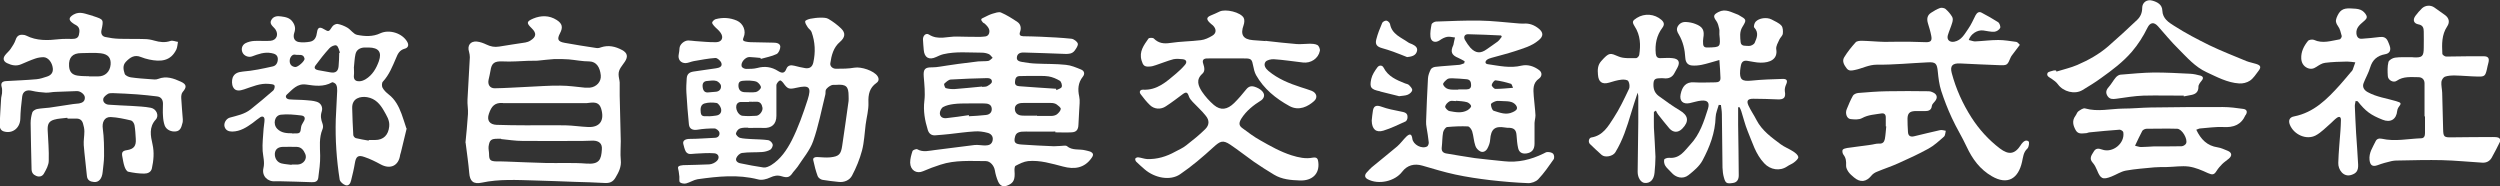 <?xml version="1.0" encoding="UTF-8"?>
<svg id="_レイヤー_1" data-name="レイヤー 1" xmlns="http://www.w3.org/2000/svg" version="1.1" viewBox="0 0 160 11.92">
  <rect x="0" y="0" width="160" height="11.92" fill="#333333" stroke="none"/>
  <defs>
    <style>
      .cls-1 {
        fill: #fff;
        stroke-width: 0px;
      }
    </style>
  </defs>
  <path class="cls-1" d="M48.7,3.71c-.24-.02-.49-.05-.73-.06-.27-.01-.59.36-.5.61.03.08.19.15.28.15.24,0,.49,0,.72-.06.47-.13.91-.07,1.32.19.24.15.42.18.54-.14.09-.23.29-.25.52-.19.22.06.45.11.68.15.27.04.45-.06.52-.35.15-.67.12-1.32-.11-1.96-.04-.12-.18-.2-.25-.31-.07-.12-.17-.25-.16-.37,0-.07.2-.14.33-.17.22-.04.44-.07.66-.07.17,0,.37,0,.5.08.29.17.57.38.81.61.31.3.25.58-.07.86-.42.35-.55.87-.62,1.37-.03.19.15.35.36.35.4,0,.8,0,1.19-.07.43-.07,1.23.19,1.47.54.11.17.09.33-.07.44-.44.31-.53.73-.51,1.25.02.47-.12.95-.18,1.42-.07.55-.09,1.11-.23,1.65-.15.56-.37,1.1-.64,1.61-.16.3-.51.45-.88.4-.34-.04-.68-.07-1.01-.13-.12-.02-.27-.13-.31-.24-.12-.33-.21-.67-.28-1.01-.04-.16.09-.21.24-.21.28.01.57.05.85.02.55-.06.68-.19.76-.74.14-.96.28-1.91.41-2.87.01-.11,0-.22,0-.32,0-.61-.16-.76-.79-.71-.11,0-.23-.01-.32.03-.13.06-.25.15-.33.26-.06.09-.02.23-.05.34-.25,1-.44,2.02-.78,2.98-.21.59-.65,1.1-1,1.64-.08.12-.19.22-.28.34-.22.33-.35.38-.74.26-.26-.08-.47-.04-.73.08-.23.11-.54.19-.78.12-1.29-.33-2.57-.19-3.86-.01-.25.04-.48.2-.74.27-.12.03-.3,0-.39-.07-.07-.06-.03-.24-.04-.36-.01-.11-.02-.21-.04-.32-.01-.11-.08-.25-.03-.32.05-.07.2-.09.31-.1.56-.02,1.12-.02,1.67-.05.17-.01.37-.1.49-.22.2-.2.12-.47-.17-.49-.38-.03-.77,0-1.16.02-.15,0-.3.04-.44.02-.09-.01-.19-.09-.23-.17-.07-.14-.11-.31-.15-.47-.05-.21.13-.32.41-.32.53,0,1.07-.05,1.6-.07.23,0,.34-.17.3-.34-.02-.11-.2-.26-.32-.26-.36,0-.72.02-1.07.08-.31.05-.53-.04-.56-.34-.07-.68-.12-1.36-.16-2.03-.02-.31,0-.61.02-.92.02-.27.17-.39.43-.43.48-.06.96-.15,1.45-.21.21-.03.41-.11.34-.33-.04-.14-.25-.33-.38-.33-.46.03-.92.12-1.38.2-.18.03-.35.12-.53.13-.33,0-.51-.25-.44-.57.03-.13.04-.27.05-.4.02-.22.28-.47.55-.48.15,0,.31.03.46.04.45.03.9.08,1.34.07.36-.01.49-.3.28-.6-.11-.17-.29-.29-.42-.44-.06-.07-.14-.17-.12-.23.03-.08.13-.17.21-.2.47-.13.93-.1,1.37.09.41.18.61.67.43,1.07-.08.17-.03.24.13.27.1.02.21.04.32.04.49.01.97.02,1.46.03.19,0,.43.04.44.26,0,.16-.11.41-.24.47-.31.15-.67.21-1.01.31l-.02-.07ZM47.88,8.17c-.14,0-.35-.01-.52.05-.12.04-.24.2-.26.33-.01.07.14.24.25.27.23.06.48.06.72.08.37.02.74.02,1.1.07.11.02.26.16.28.27.03.1-.06.28-.15.34-.16.09-.36.14-.54.15-.42.03-.85,0-1.27.06-.14.02-.3.17-.36.31-.09.19.08.32.25.35.49.1.99.2,1.49.27.15.02.34-.07.48-.15.61-.38,1.01-.98,1.32-1.58.42-.83.73-1.72,1.02-2.61.26-.82.1-.95-.73-.76-.47.11-.56.07-.83-.31-.05-.07-.16-.18-.21-.16-.09.03-.16.13-.21.22-.03.06-.02.15-.02.23,0,.6,0,1.21,0,1.81,0,.54-.3.8-.83.78-.3-.02-.6,0-.96,0ZM47.93,6.53h0c-.19,0-.37-.01-.55,0-.08,0-.17.06-.21.12-.16.25.06.73.35.76.29.03.59.02.88,0,.21-.01.43-.3.4-.51-.04-.23-.14-.41-.42-.39-.15.01-.29,0-.44,0ZM45.41,7.44c.09,0,.25-.02.4-.04.28-.03.4-.22.33-.47-.04-.13-.17-.32-.28-.34-.25-.04-.53-.04-.77.03-.27.08-.27.36-.24.6.04.31.31.19.55.22ZM48,5.16c-.12,0-.2,0-.28,0-.2.02-.45-.02-.46.28-.01.27.11.45.4.46.24,0,.49.03.72-.01.13-.03.31-.19.32-.3,0-.11-.14-.28-.26-.35-.14-.07-.32-.06-.44-.08ZM45.37,5.91c.16-.01.31-.02.47-.04.22-.03.33-.2.3-.39-.02-.12-.17-.26-.29-.3-.18-.05-.38-.02-.57,0-.24.01-.34.14-.31.39.03.25.14.38.4.34Z"/>
  <path class="cls-1" d="M67.49,8.42c-.62,0-1.23.01-1.84,0-.41-.01-.61.06-.68.3-.12.42.02.5.41.53.69.05,1.38.08,2.07.11.14,0,.29-.02.43-.02.14,0,.32-.05.4.01.35.3.79.17,1.18.27.1.03.21.04.31.08.22.1.23.22.09.41-.46.66-1.11.74-1.82.55-.74-.19-1.47-.42-2.24-.35-.28.03-.55.17-.8.3-.07.03-.08.23-.07.34.04.51-.05.74-.38.89-.31.15-.53.09-.67-.22-.1-.23-.17-.48-.21-.72-.05-.29-.29-.59-.58-.59-.97,0-1.96-.08-2.9.23-.38.12-.75.26-1.12.42-.41.18-.81-.06-.82-.55,0-.25.07-.5.15-.74.02-.07.24-.15.3-.12.38.22.77.09,1.15.05.84-.1,1.68-.22,2.53-.32.22-.02.45.03.67.03.24,0,.43-.07.48-.33.05-.27-.12-.43-.33-.48-.26-.07-.54-.11-.81-.09-.54.03-1.09.11-1.63.17-.3.03-.6.06-.9.08-.26.02-.41-.12-.48-.34-.19-.61-.3-1.22-.22-1.87.06-.5,0-1.03-.04-1.54-.04-.49.08-.61.55-.6.32,0,.65-.08.97-.12.23-.03.46-.07.69-.1.43-.05.85-.11,1.28-.16.21-.02.43,0,.64-.03.1-.02.19-.13.28-.2-.08-.08-.15-.2-.25-.24-.14-.06-.3-.09-.46-.09-.82,0-1.64-.09-2.45.1-.16.04-.31.11-.46.18-.45.21-.75.04-.79-.45-.02-.22-.04-.45-.05-.67-.01-.25.19-.44.38-.32.59.38,1.2.11,1.8.13.48.02.95.01,1.43.02.02,0,.04,0,.06,0,.21-.03.47.03.56-.22.09-.27-.1-.46-.28-.63-.04-.03-.09-.04-.12-.08-.05-.06-.11-.13-.1-.19,0-.05.11-.09.17-.12.18-.09.35-.18.54-.24.18-.05.41-.14.55-.08.37.16.72.38,1.06.61.2.14.25.38.17.61-.08.21-.01.29.2.3.37.01.74.01,1.11.03.66.03,1.32.06,1.98.13.15.02.36.18.4.31.03.13-.11.32-.21.46-.15.19-.37.21-.61.2-.89-.04-1.77-.06-2.66-.09-.24,0-.4.09-.42.31-.03.23.19.27.36.3.29.05.58.09.88.1.63.03,1.27.01,1.9.08.33.03.65.17.97.3.22.09.25.29.11.46-.31.39-.33.81-.23,1.27.06.27.01.57,0,.85-.01.32-.04.64-.05.95-.01.32-.13.48-.45.49-.34.02-.69,0-1.03,0,0-.02,0-.04,0-.06ZM62.01,7.37v.07c.37-.02.73-.04,1.08-.08.25-.02.41-.18.38-.43-.03-.26-.26-.31-.49-.31-.34,0-.68-.01-1.02,0-.31,0-.62,0-.93.04-.23.03-.47.08-.67.19-.11.06-.21.26-.21.39,0,.25.2.35.43.32.47-.05.94-.12,1.42-.19ZM66.37,7.4s0,.01,0,.02c.3,0,.61,0,.91,0,.12,0,.26-.03.36-.1.11-.09.24-.23.25-.35,0-.09-.16-.21-.27-.29-.09-.06-.22-.09-.33-.09-.61,0-1.23-.01-1.84,0-.32,0-.5.14-.5.36,0,.28.17.44.5.45.31.01.62,0,.94,0ZM67.59,5.7s.02.05.02.07c.12-.07.31-.11.34-.21.04-.11-.03-.33-.12-.39-.22-.13-.47-.24-.72-.28-.31-.05-.62-.02-.94-.03-.31,0-.62,0-.93.01-.23.01-.27.19-.28.37-.02.22.13.27.3.28.78.06,1.56.11,2.33.16ZM62.85,5.53s0,.02,0,.03c.11-.01.23,0,.32-.04.12-.07.3-.17.31-.28.02-.21-.18-.25-.35-.24-.76.02-1.52.04-2.28.09-.15.01-.3.16-.42.27-.03.03.04.26.1.28.18.05.38.07.57.06.58-.04,1.16-.11,1.74-.16Z"/>
  <path class="cls-1" d="M26.03,8.21c-.13.52-.25,1.02-.37,1.53-.01.06-.04.11-.05.17-.09.7-.63.95-1.25.61-.33-.18-.67-.35-1.03-.47-.41-.15-.55-.04-.62.4-.06.37-.15.73-.24,1.1-.04.18-.15.37-.36.3-.15-.05-.34-.21-.37-.35-.2-1.28-.29-2.57-.25-3.87.02-.61.07-1.21.09-1.82,0-.13,0-.28-.07-.4-.04-.08-.22-.17-.26-.14-.54.31-1.11.22-1.66.14-.57-.08-.87.32-1.22.63-.15.13-.06.3.15.32.35.03.7.02,1.05.05.23.02.47.03.69.1.28.08.42.35.33.63-.09.27-.05.51.05.77.04.11.05.26,0,.36-.23.55-.16,1.12-.15,1.69.01.47-.06.95-.12,1.42-.03.22-.18.29-.41.28-.69-.03-1.38-.04-2.07-.06-.09,0-.18,0-.26,0-.5.05-.89-.34-.77-.84.09-.38-.02-.73-.05-1.09-.03-.47.03-.95.06-1.43.01-.19.06-.39.06-.58,0-.18-.12-.25-.27-.16-.17.11-.33.25-.49.37-.39.28-.79.54-1.3.55-.23,0-.43-.07-.5-.32-.06-.22.1-.5.33-.57.47-.13.95-.22,1.34-.53.49-.39.98-.8,1.45-1.21.07-.07.12-.26.07-.33-.05-.07-.22-.08-.34-.09-.57-.06-1.08.18-1.6.35-.26.09-.56.14-.7-.14-.09-.17-.09-.43-.03-.61.1-.26.32-.36.65-.39.65-.05,1.29-.19,1.92-.33.23-.05.33-.27.32-.5-.02-.24-.19-.31-.4-.35-.45-.09-.85.06-1.25.21-.22.08-.5-.03-.6-.23-.11-.21-.06-.48.17-.61.17-.09.38-.14.57-.15.35-.02.7.02,1.05-.01.39-.04.53-.41.3-.74-.02-.02-.04-.04-.06-.07-.14-.15-.33-.3-.19-.53.13-.23.38-.26.62-.22.28.04.55.08.74.35.17.24.19.46.1.71-.09.28,0,.53.29.58.23.04.49.02.72-.02.32-.06.41-.32.45-.61.04-.3.17-.36.43-.2.33.19.32.18.54-.15.06-.1.23-.19.34-.18.22.04.44.13.63.24.22.13.39.41.62.46.49.1,1.01.13,1.49-.1.59-.27,1.42,0,1.73.56.12.22.03.38-.18.43-.31.09-.43.31-.54.59-.23.53-.44,1.08-.85,1.52-.07.07-.07.29-.02.38.09.17.24.31.39.43.42.32.65.77.83,1.25.11.3.2.6.31.93ZM23.6,9s0-.03,0-.04c.14,0,.27,0,.41,0,.54,0,.85-.33.9-.87.04-.4-.17-.69-.34-1-.24-.42-.54-.78-1.07-.87-.42-.07-.98.05-.96.7.02.58.03,1.15.07,1.72,0,.07.09.18.16.2.27.07.55.11.83.16ZM22.64,4.32s0,0,.01,0c0,.17.02.33,0,.5-.03.27.1.39.35.38.14,0,.28-.06.4-.13.44-.27.68-.69.85-1.16.2-.58-.02-.86-.65-.87-.1,0-.2,0-.29,0-.28.02-.5.15-.56.43-.06.27-.07.56-.1.84ZM18.66,10.56s0-.02,0-.03c.14,0,.27,0,.41,0,.36-.03.6-.36.47-.67-.1-.23-.24-.45-.55-.46-.3,0-.6-.01-.9,0-.26.01-.47.12-.5.42-.02.31.15.57.43.64.21.05.42.06.63.09ZM18.69,8.54s.08,0,.12,0c.39.01.42-.02.46-.4.01-.12.09-.23.15-.34.14-.21.11-.38-.14-.41-.43-.05-.87-.1-1.3-.05-.41.04-.53.6-.24.9.26.27.6.29.95.29ZM21.71,3.38s.03,0,.05-.01c-.07-.16-.1-.4-.23-.46-.1-.05-.35.06-.45.18-.32.35-.61.72-.89,1.1-.13.18.01.27.17.3.26.05.52.09.78.14.33.06.5-.06.53-.39.03-.28.03-.56.04-.85ZM18.54,3.9c0,.23.13.36.35.39.17.02.63-.39.6-.54-.07-.34-.38-.2-.59-.25-.19-.05-.36.17-.36.4Z"/>
  <path class="cls-1" d="M29.79,9.13c.05-.53.12-1.18.16-1.83.02-.31-.05-.62-.03-.93.04-.9.11-1.81.15-2.71,0-.11-.02-.23-.05-.34-.13-.4.08-.7.5-.66.21.02.42.1.61.19.27.13.52.18.82.13.56-.1,1.12-.17,1.67-.26.11-.02.23-.06.32-.12.39-.24.41-.48.09-.79-.34-.33-.35-.43.09-.62.5-.21,1.03-.22,1.51.09.36.23.41.47.21.85-.2.38-.14.53.29.61.67.12,1.34.23,2.02.33.1.02.22,0,.31-.04.48-.16.92-.06,1.35.17.34.18.4.42.18.75-.17.26-.41.48-.4.82,0,.17.06.34.07.51.01.28-.01.56,0,.84.02.97.05,1.94.07,2.92,0,.4-.04.8,0,1.19.05.44-.13.79-.34,1.14-.17.29-.39.36-.71.34-.62-.04-1.24-.05-1.86-.07-.87-.03-1.74-.07-2.6-.09-1.13-.03-2.27-.1-3.39.14-.53.11-.76-.08-.8-.63-.05-.6-.14-1.2-.23-1.92ZM37.43,5.61s0,0,0,0c.11,0,.22,0,.32,0,.42-.04.74-.38.7-.79-.05-.49-.26-.88-.74-.89-.44,0-.87-.09-1.31-.13-.31-.02-.62-.03-.93-.02-.35.02-.7.07-1.04.1-.19.02-.39,0-.59.01-.56.02-1.12.07-1.68.04-.51-.02-.7.1-.77.6-.03.19-.08.38-.12.57-.07.31.08.55.39.55.69-.01,1.38-.06,2.07-.09.71-.03,1.42-.09,2.13-.08.53,0,1.05.08,1.57.13ZM32.19,6.59c-.52-.03-.73.19-.9.69-.15.43.05.69.49.71.63.02,1.27.03,1.9.03.83,0,1.66-.01,2.49,0,.5.01.99.09,1.49.11.69.02,1-.37.85-1.04-.09-.42-.27-.56-.7-.52-.09,0-.17.03-.26.03-.8,0-1.59,0-2.39,0-.99,0-1.99,0-2.98,0ZM32.07,8.88c-.12,0-.17,0-.22,0-.42,0-.52.08-.58.49-.02.16.03.33.03.49,0,.38.08.46.47.47.21,0,.43,0,.64.01.83.03,1.66.07,2.49.09.88.02,1.76-.03,2.64.04.82.06.94-.26.98-.91.03-.37-.18-.55-.56-.56-.23,0-.47.02-.7.02-1.27,0-2.54.01-3.8,0-.49,0-.97-.08-1.39-.12Z"/>
  <path class="cls-1" d="M4.29,7.54c-.28.04-.57.04-.83.12-.34.1-.42.3-.41.65.03.66.09,1.31.07,1.97,0,.28-.16.57-.31.83-.09.16-.27.24-.49.15-.19-.08-.29-.2-.3-.42-.02-.99-.05-1.97-.06-2.96,0-.23.04-.47.11-.69.03-.09.18-.18.29-.21.26-.05.53-.06.8-.09.51-.07,1.02-.16,1.52-.23.13-.02.25-.02.38-.04.21-.04.38-.13.37-.38,0-.2-.29-.42-.51-.41-.45.02-.9.03-1.35.05-.21,0-.43.06-.64.05-.3-.02-.6-.05-.89-.12-.33-.08-.58.03-.62.37-.06.47-.11.95-.12,1.43-.02.58-.5.97-1.06.8-.22-.07-.27-.26-.26-.47.03-.53.05-1.07.09-1.6,0-.13.05-.25.06-.37,0-.13.02-.27-.02-.39-.07-.24,0-.37.27-.39.65-.04,1.31-.06,1.96-.12.23-.02.45-.1.67-.17.25-.08.4-.25.37-.53-.04-.38-.3-.7-.59-.71-.18,0-.37.03-.54.09-.3.1-.6.24-.89.36-.32.14-.62.07-.91-.07-.23-.11-.28-.3-.13-.5.11-.15.26-.26.36-.41.12-.18.25-.37.32-.58.08-.25.23-.35.48-.32.07,0,.14.02.2.05.67.34,1.38.31,2.09.23.28-.03.57-.02.85-.02.2,0,.38-.04.43-.26.05-.23.08-.47-.18-.62-.07-.04-.14-.07-.2-.12-.3-.21-.28-.37.04-.56.42-.24.79-.02,1.18.07.03,0,.06.02.08.03.67.22.67.21.52.92-.04.2.04.38.26.42.28.06.56.1.84.11.55.02,1.11,0,1.66.02.21,0,.43.04.63.1.35.1.68.14,1.03.02.14-.05.32.04.48.06-.03.16-.04.34-.1.48-.37.77-1.02.8-1.74.65-.18-.04-.36-.09-.53-.16-.41-.17-.69.02-.96.3-.23.24-.16.52-.08.77.03.11.25.21.39.23.42.06.85.09,1.28.12.16.01.33.04.47-.02.53-.21,1-.03,1.46.18.37.17.38.35.11.66-.08.09-.1.27-.09.4.02.45.07.9.1,1.35,0,.09,0,.18-.03.26-.06.23-.12.47-.41.51-.31.04-.62-.11-.72-.38-.07-.2-.1-.41-.11-.63-.02-.25,0-.51,0-.76,0-.26-.12-.44-.38-.47-.42-.05-.85-.1-1.27-.13-.52-.04-1.03-.06-1.55-.08-.11,0-.23,0-.31.04-.13.08-.29.2-.31.33-.04.2.13.35.34.37.5.04.99.05,1.49.08.41.03.82.04,1.22.12.35.07.54.5.31.75-.45.49-.33,1.05-.21,1.58.12.53.07,1.04-.04,1.55-.06.26-.29.33-.5.33-.34,0-.68-.05-1.01-.12-.1-.02-.2-.2-.24-.33-.07-.2-.1-.42-.14-.63-.06-.28.01-.38.29-.42.45-.07.6-.27.57-.72-.02-.29-.03-.59-.08-.87-.02-.12-.12-.28-.22-.31-.43-.1-.87-.2-1.31-.22-.41-.01-.56.35-.5.75.08.58.08,1.17.08,1.75,0,.34-.06.68-.09,1.02-.04.42-.24.66-.54.64-.24-.02-.45-.1-.47-.41-.06-.65-.15-1.3-.2-1.95-.02-.29.04-.58.04-.88,0-.17-.04-.35-.09-.51-.06-.2-.19-.31-.41-.31-.19,0-.39,0-.58,0,0-.01,0-.03,0-.04ZM5.7,4.89c.25,0,.41,0,.58,0,.45,0,.76-.3.8-.76.03-.42-.15-.66-.63-.72-.41-.05-.83-.01-1.25-.01q-.83,0-.78.83c.02.36.19.56.55.61.27.04.55.03.74.04Z"/>
  <path class="cls-1" d="M93.74,3.92c-.13-.07-.26-.15-.4-.21-.44-.18-.53-.39-.33-.82,0,0,.01-.02.01-.03.03-.15.06-.31.1-.46-.17-.02-.35-.07-.51-.04-.16.03-.33.12-.47.22-.27.18-.55.11-.59-.22-.03-.26.02-.54.07-.8.02-.08.19-.18.29-.18.94-.03,1.89-.08,2.83-.06.78.01,1.56.11,2.34.17.15.01.29.03.44.02.37-.03.69.1.97.33.3.25.29.49-.02.74-.45.38-1,.52-1.53.7-.49.16-.99.28-1.48.42-.11.03-.23.07-.31.14-.12.11-.11.25.08.27.71.1,1.41.27,2.15.09.4-.09.8.04,1.13.29.21.16.17.4,0,.53-.43.29-.38.71-.35,1.13.03.41.09.82.11,1.23,0,.16-.05.32-.06.49,0,.44,0,.88,0,1.32,0,.39-.18.58-.52.63-.29.04-.47-.08-.53-.34-.06-.26-.08-.54-.1-.81-.02-.32-.13-.47-.45-.49-.1,0-.2,0-.29-.02-.65-.11-.9.1-.95.78-.01.19-.08.38-.17.55-.09.18-.28.29-.46.2-.14-.07-.28-.22-.32-.37-.1-.29-.11-.61-.2-.91-.04-.13-.17-.31-.27-.32-.44-.02-.89,0-1.33.04-.1.01-.23.2-.26.33-.06.32-.05.66-.09.99-.02.22.08.33.28.37.61.1,1.23.21,1.85.3.62.08,1.24.13,1.86.2.89.1,1.72-.1,2.52-.49.09-.04.18-.11.27-.1.13,0,.29.03.36.12.06.07.08.27.02.35-.31.44-.61.88-.98,1.27-.15.16-.44.26-.66.25-.8-.03-1.6-.1-2.4-.19-.75-.09-1.51-.2-2.25-.36-.71-.15-1.41-.37-2.11-.57-.51-.15-.97-.03-1.29.39-.47.62-1.52.85-2.21.48-.2-.11-.2-.26-.08-.41.14-.16.29-.32.46-.45.5-.42,1.02-.82,1.51-1.24.22-.19.39-.44.6-.64.22-.2.33-.15.37.15.05.38.61.68.95.49.06-.04.11-.18.1-.26-.03-.32-.09-.64-.14-.96-.02-.13-.04-.25-.03-.38.03-.92.07-1.84.12-2.75.01-.2.09-.4.18-.58.04-.08.18-.15.28-.16.51-.06,1.03-.08,1.54-.13.11-.01.22-.07.32-.1l.02-.1ZM96.12,2.37s-.03-.06-.05-.1c-.71-.03-1.41-.07-2.12-.08-.22,0-.3.18-.19.37.1.18.22.35.35.5.33.35.64.38,1.03.1.24-.17.48-.33.71-.5.1-.08.17-.19.25-.29ZM93.33,5.74v-.02c.18,0,.35,0,.53,0,.18,0,.3-.08.29-.28,0-.19-.06-.35-.29-.37-.31-.03-.62-.05-.93-.06-.1,0-.23,0-.31.06-.11.09-.28.24-.26.33.03.12.19.27.33.3.2.06.42.03.64.04ZM96.18,6.47c-.16,0-.3-.03-.43,0-.13.04-.33.13-.33.21,0,.14.08.38.18.41.39.12.79.29,1.21.09.15-.07.34-.16.26-.36-.05-.13-.2-.25-.34-.29-.18-.06-.38-.05-.56-.06ZM93.18,6.45s0,.01,0,.02c-.14,0-.3-.04-.4.01-.13.07-.27.21-.29.34-.01.08.16.27.28.29.38.07.77.15,1.14-.05.1-.06.25-.19.24-.27-.01-.1-.16-.22-.26-.25-.22-.06-.46-.07-.69-.09ZM96.83,5.61c-.05-.09-.07-.24-.14-.25-.32-.1-.65-.18-.98-.22-.08,0-.22.18-.24.3-.01.07.15.25.24.25.36,0,.72-.04,1.12-.07Z"/>
  <path class="cls-1" d="M81.04,2.62c.65.07,1.3.15,1.95.2.26.02.53-.02.79-.02.18,0,.38,0,.53.08.1.05.19.27.16.38-.1.49-.58.8-1.08.74-.62-.07-1.24-.17-1.86-.21-.18-.01-.45.05-.54.17-.14.2,0,.42.19.58.61.51,1.33.8,2.07,1.04.23.08.47.14.69.23.33.13.41.44.16.66-.38.34-.96.65-1.57.32-.89-.49-1.64-1.1-2.14-1.98-.1-.18-.15-.4-.19-.61-.07-.38-.12-.46-.5-.46-.81-.01-1.62,0-2.43,0-.24,0-.35.1-.26.35.07.22.13.46-.06.63-.43.38-.26.78-.02,1.15.21.31.47.6.76.85.43.36.85.31,1.3-.13.27-.27.52-.56.76-.86.15-.19.31-.25.54-.18.38.12.64.36.61.59-.01.1-.09.22-.18.28-.5.31-.96.67-1.28,1.18-.15.25-.17.43.07.6.37.27.73.55,1.13.77.65.37,1.3.74,2.02.97.45.14.9.24,1.35.15.28-.05.34.08.36.28.1.77-.41,1.21-1.18,1.18-.59-.02-1.15-.07-1.65-.37-.43-.26-.86-.53-1.28-.82-.51-.36-1-.75-1.52-1.1-.48-.32-.65-.23-1.08.16-.68.62-1.38,1.22-2.13,1.73-.64.44-1.63.24-2.27-.31-.18-.16-.37-.32-.54-.49-.05-.05-.08-.15-.06-.2.02-.05.13-.09.19-.08.19.02.38.1.57.11.64.02,1.23-.16,1.79-.47.24-.13.5-.24.71-.41.42-.33.84-.66,1.22-1.04.26-.26.27-.56.03-.85-.25-.32-.56-.59-.84-.89-.09-.1-.2-.22-.24-.35-.09-.27-.17-.31-.4-.14-.35.26-.7.53-1.07.77-.32.22-.74.2-1.02-.07-.22-.21-.41-.45-.59-.69-.13-.16-.04-.31.14-.3.9.05,1.5-.51,2.12-1.03.2-.17.39-.35.56-.55.15-.17.12-.34-.13-.37-.2-.02-.41-.04-.6,0-.38.1-.76.26-1.13.38-.14.05-.28.09-.43.09-.31.02-.39-.09-.48-.39-.17-.58.15-.98.44-1.4.04-.06.29-.07.35,0,.3.3.63.34,1.04.28.65-.1,1.32-.1,1.97-.18.25-.03.5-.15.72-.28.28-.16.28-.43.05-.66-.08-.07-.17-.13-.24-.21-.19-.2-.16-.32.1-.43.19-.08.38-.16.56-.25.38-.19,1.36.04,1.55.41.06.12.04.32-.01.46-.22.6-.04.91.6.96.27.02.55.04.82.06,0-.01,0-.03,0-.04Z"/>
  <path class="cls-1" d="M111.24,6.85c0,.37,0,.75,0,1.12.01,1.08.04,2.17.04,3.25,0,.23-.08.45-.37.49-.4.06-.48.02-.58-.35-.06-.2-.08-.42-.09-.63-.02-1.14-.02-2.29-.04-3.43,0-.19-.04-.39-.06-.58-.05,0-.09,0-.14-.01-.07.26-.19.52-.2.78-.03,1.01-.38,1.92-.84,2.78-.2.37-.56.67-.9.94-.36.28-.82.16-1.11-.19-.12-.14-.28-.26-.37-.41-.07-.11-.1-.28-.07-.4.02-.06.21-.12.32-.11.68.06.98-.45,1.35-.85.61-.65.87-1.47,1.13-2.29.12-.39-.02-.56-.43-.52-.25.02-.49.11-.74.16-.43.09-.67-.14-.58-.57.1-.48.33-.8.86-.76.46.03.91,0,1.37,0,.21,0,.33-.08.32-.29-.01-.36-.04-.72-.07-1.14-.44.12-.79.24-1.14.31-.2.04-.43.06-.63.04-.26-.03-.39-.2-.41-.48-.03-.53-.14-1.04-.42-1.51-.1-.16-.17-.32-.06-.52.13-.21.32-.29.55-.27.19.01.39.05.57.12.48.18.6.41.51.91-.02.12-.02.25-.01.37.01.19.12.24.3.23.82-.02.82-.02.74-.84-.01-.12.02-.24-.01-.35-.04-.17-.08-.36-.18-.5-.22-.3-.2-.41.13-.58.45-.24.83.02,1.23.16.03,0,.05.03.08.04.49.28.51.29.22.76-.19.31-.14.65-.11.97.03.29.34.22.53.24.12.01.32-.09.37-.2.14-.32.28-.65-.03-.98-.05-.05.01-.29.09-.37.22-.24.71-.3,1.01-.15.22.12.48.22.64.4.1.11.11.35.09.52-.02.13-.16.24-.22.37-.09.2-.23.43-.2.62.11.65-.42.87-1,.86-.29,0-.58-.08-.87-.12-.23-.03-.35.08-.39.29-.02.11-.04.21-.05.32-.05.6.12.72.72.66.67-.07,1.35-.09,2.02-.11.26,0,.31.12.2.36-.06.13-.1.29-.08.43.07.4-.05.54-.47.52-.52-.02-1.04-.04-1.55-.04-.35,0-.45.12-.31.43.15.33.36.62.52.94.35.67.95,1.1,1.54,1.54.24.18.54.29.8.46.14.09.31.22.33.36.02.1-.16.26-.28.35-.13.1-.29.15-.43.25-.47.32-1.08.22-1.47-.2-.56-.59-.76-1.35-1.06-2.06-.17-.41-.27-.85-.41-1.28-.03-.09-.07-.17-.11-.25-.04,0-.08,0-.11.01Z"/>
  <path class="cls-1" d="M126.04,2.57c.14.03.25.08.36.08.5-.02.99-.09,1.49-.09.39,0,.77.07,1.15.12.08.01.15.11.23.19-.14.19-.27.36-.4.53-.06.09-.14.17-.18.26-.22.52-.22.53-.76.51-.83-.03-1.66-.07-2.49-.11-.48-.02-.65.15-.53.61.27,1.02.7,1.97,1.27,2.86.49.76,1.09,1.42,1.81,1.97.57.43.96.38,1.35-.23.01-.02.02-.03.03-.05.12-.15.28-.31.46-.17.06.05.02.37-.08.46-.26.24-.27.55-.34.85-.24,1.08-.93,1.5-1.93.92-.76-.44-1.24-1.09-1.61-1.88-.29-.63-.67-1.23-.96-1.87-.26-.56-.48-1.13-.67-1.71-.13-.4-.18-.82-.22-1.23-.05-.52-.13-.63-.64-.6-1.09.05-2.18.16-3.27.15-.52,0-.94.25-1.41.34-.19.04-.37.08-.51-.1-.16-.21-.31-.45-.17-.7.21-.35.47-.67.74-.97.08-.09.27-.1.41-.1.48.01.97.06,1.45.07.52,0,1.03-.02,1.55-.01.37,0,.74.03,1.11.03.3,0,.38-.11.32-.41-.05-.27-.13-.53-.21-.79-.09-.29-.05-.53.21-.69.18-.12.37-.23.57-.3.1-.03.26,0,.34.06.17.15.32.32.43.51.06.1.04.26,0,.38-.08.27-.2.53-.28.8-.08.29.12.46.41.41.47-.09.66-.49.9-.83.19-.27.32-.58.47-.87.09-.16.22-.25.38-.16.36.19.72.39,1.06.61.09.06.17.28.13.37-.05.11-.23.23-.36.24-.24.02-.48-.05-.72-.08-.37-.05-.8.21-.93.61Z"/>
  <path class="cls-1" d="M140.56,8.3c.3.63.7,1.03,1.37,1.13.22.03.43.14.64.22.27.11.3.31.08.5-.14.12-.3.22-.43.35-.13.13-.26.28-.36.44-.16.26-.27.26-.55.14-.39-.18-.8-.36-1.22-.42-.46-.06-.93.02-1.4.03-.27,0-.54,0-.81.02-.61.06-1.23.1-1.83.21-.32.06-.61.26-.92.38-.56.22-.7.14-.92-.41-.07-.17-.16-.35-.28-.48-.25-.28-.06-.49.07-.71.12-.21.29-.22.53-.13.69.25,1.48-.41,1.36-1.11-.01-.07-.16-.16-.23-.16-.64.04-1.28.11-1.92.17-.07,0-.13.04-.2.05-.25.01-.53.1-.69-.18-.17-.3-.26-.61-.02-.93.07-.09.1-.23.19-.29.13-.09.31-.22.43-.18.81.23,1.61.02,2.42.01.59,0,1.17-.06,1.76-.07,1.54-.02,3.09-.04,4.63-.03.44,0,.88.06,1.31.12.23.03.28.19.16.38,0,0-.01.01-.02.02-.28.63-.78.8-1.43.76-.48-.02-.97.05-1.46.09-.08,0-.16.05-.25.08ZM136.65,9.33c.15.03.26.08.37.08.27,0,.54-.03.82-.04.59,0,1.19,0,1.78-.01.1,0,.25-.09.29-.18.12-.28-.26-.93-.57-.94-.65-.02-1.3,0-1.95,0-.1,0-.23.06-.28.13-.16.29-.29.59-.46.94Z"/>
  <path class="cls-1" d="M155.17,7.44c0-.7,0-1.41,0-2.11,0-.23-.15-.39-.39-.39-.47,0-.96-.07-1.39.23-.21.15-.56-.04-.57-.3-.02-.3-.03-.62.04-.9.03-.12.26-.26.42-.28.34-.05.68-.02,1.03-.03.05,0,.1,0,.15.01.56.03.66-.06.66-.62,0-.34.01-.69,0-1.03,0-.22-.05-.41-.34-.46-.31-.06-.38-.29-.19-.55.13-.17.27-.34.42-.48.22-.2.55-.22.79-.05.23.16.46.32.69.49.25.19.31.45.13.72-.36.54-.34,1.14-.31,1.75,0,.07.16.18.24.18.51,0,1.02-.02,1.52-.02.29,0,.59,0,.88,0,.3,0,.38.13.31.41-.04.14-.07.29-.1.43-.1.42-.15.47-.57.46-.5-.01-.99-.06-1.49-.07-.21,0-.44.01-.63.08-.1.04-.21.21-.22.33-.02.23.04.46.05.7.02.78.04,1.56.06,2.33.01.49.06.53.55.52.88-.01,1.76-.02,2.64-.02.13,0,.26,0,.37.05.06.02.13.16.1.21-.17.36-.36.71-.55,1.06-.13.23-.35.34-.61.32-.86-.05-1.71-.14-2.57-.16-.89-.02-1.78,0-2.67.02-.19,0-.38,0-.56.04-.3.07-.6.15-.89.26-.33.12-.48.01-.52-.33-.05-.47.21-.82.39-1.2.07-.15.21-.2.4-.16.84.19,1.67,0,2.51-.03.2,0,.25-.16.25-.33,0-.35,0-.7,0-1.06,0,0,0,0,0,0Z"/>
  <path class="cls-1" d="M150.76,6.46c-.02.12-.06.24-.05.36.02.56.05,1.13.08,1.69.04.67.1,1.34.13,2.01.02.41-.12.57-.42.67-.51.18-.87-.33-.85-.77.02-.69.09-1.38.14-2.07.01-.22.03-.45.03-.67,0-.2-.1-.25-.26-.14-.14.1-.26.23-.39.35-.32.27-.61.59-.97.78-.6.31-1.4-.06-1.65-.69-.11-.27-.02-.48.27-.53,1.27-.25,2.12-1.11,2.94-2.02.24-.27.47-.55.7-.82.04-.04.09-.09.11-.14.06-.16.11-.32.17-.48-.18-.02-.35-.05-.53-.05-.47.01-.94.02-1.4.08-.2.02-.39.15-.56.26-.19.13-.37.16-.58.07-.26-.12-.38-.35-.39-.61-.02-.43.17-.8.43-1.12.06-.08.28-.11.38-.07.56.26,1.1.06,1.64-.03.06,0,.16-.16.14-.22-.06-.22-.11-.46-.24-.63-.13-.18-.17-.33-.09-.53.19-.48.4-.63.91-.6.21.01.44.01.63.09.15.06.3.21.37.36.08.17-.06.28-.2.4-.22.19-.47.39-.44.75.02.21.12.36.35.34.38-.03.76-.06,1.13-.11.24-.03.42.02.53.26.04.1.09.2.12.3.1.29,0,.49-.29.54-.5.09-.81.35-.96.85-.1.34-.29.66-.42,1-.1.25.04.46.27.58.56.31,1.2.39,1.8.57.36.11.37.13.15.42-.04.06-.06.14-.07.21-.05.54-.43.77-.94.56-.76-.3-1.08-.54-1.59-1.18-.04,0-.08-.01-.12-.02Z"/>
  <path class="cls-1" d="M105.85,7.16c0,.34-.01.67,0,1.01.03.62.08,1.24.1,1.87,0,.34-.03.68-.06,1.02-.04.43-.27.67-.61.65-.26-.01-.47-.33-.47-.71.01-1.05.03-2.1.04-3.16,0-.57,0-1.13,0-1.7,0-.04-.02-.08-.04-.21-.16.49-.3.9-.42,1.31-.26.87-.53,1.73-1.01,2.51-.15.25-.66.36-.88.16-.25-.22-.5-.46-.74-.69-.13-.12-.08-.39.08-.42.75-.12,1.08-.71,1.43-1.25.38-.58.68-1.22.98-1.85.07-.14.04-.38-.04-.51-.06-.09-.29-.11-.44-.09-.27.03-.53.11-.79.19-.45.13-.68-.05-.71-.51-.03-.32-.02-.61.2-.86.53-.6.58-.53,1.13-.3.33.14.74.09,1.12.1.06,0,.18-.13.19-.2.1-.64.08-1.26-.29-1.83-.18-.29-.15-.36.13-.54.51-.32,1.14-.26,1.58.12.18.16.21.31.06.51-.37.49-.48,1.06-.42,1.66.02.19.11.29.3.28.25,0,.51-.03.76,0,.41.04.51.25.33.6-.06.11-.12.22-.18.33-.14.29-.38.4-.7.36-.09-.01-.18-.01-.26,0-.33,0-.4.1-.4.43,0,.32.12.55.36.72.43.31.86.63,1.32.9.56.33.62.71.16,1.18-.26.26-.57.26-.82-.02-.25-.29-.48-.59-.72-.89-.06-.07-.1-.16-.14-.25-.05.03-.09.06-.14.09Z"/>
  <path class="cls-1" d="M131.62,4.58c.44-.14.9-.24,1.32-.42.72-.31,1.4-.69,1.99-1.2.63-.55,1.25-1.12,1.85-1.69.21-.2.32-.45.32-.76,0-.36.31-.57.65-.47.32.09.63.25.64.64.02.52.42.76.75.97.73.47,1.5.87,2.27,1.25.77.37,1.57.68,2.36,1.01.2.08.41.11.62.18.29.09.34.2.16.44-.17.22-.33.48-.55.63-.19.13-.47.2-.7.18-.75-.05-1.41-.41-2.08-.72-.74-.34-1.26-.95-1.82-1.51-.46-.45-.86-.95-1.29-1.43-.26-.29-.5-.25-.67.09-.27.55-.59,1.06-1,1.54-.57.66-1.25,1.17-1.95,1.67-.39.29-.81.54-1.22.79-.49.29-1.22.1-1.56-.37-.1-.14-.26-.26-.41-.36-.14-.09-.34-.17-.26-.36.04-.1.26-.12.4-.17.04-.01.1,0,.15,0,0,.03.02.06.03.08Z"/>
  <path class="cls-1" d="M120.69,8.1c0-.2,0-.39,0-.59,0-.18-.09-.28-.28-.25-.42.07-.84.08-1.24.3-.2.11-.49.09-.74.06-.24-.03-.35-.37-.24-.63.12-.29.24-.59.4-.87.05-.09.22-.16.34-.17.61-.05,1.22-.1,1.84-.11.89-.02,1.78-.01,2.68,0,.08,0,.17.03.25.07.28.12.33.35.13.58-.07.09-.18.18-.19.28-.03.29-.22.34-.45.34-.22,0-.43-.01-.65,0-.33.02-.45.15-.46.48,0,.28.01.57.03.85.01.26.16.34.4.28.55-.13,1.1-.27,1.65-.39.12-.03.25.02.37.04-.03.12-.03.29-.11.37-.32.28-.64.58-1.01.78-.62.34-1.27.64-1.92.93-.44.2-.91.35-1.36.54-.13.05-.26.13-.35.24-.34.42-.72.47-1.13.12-.13-.11-.26-.22-.35-.35-.08-.12-.16-.27-.15-.41.01-.25,0-.48-.17-.69-.06-.08-.09-.24-.05-.31.04-.07.19-.1.29-.12.5-.07.99-.13,1.49-.2.18-.02.37-.09.55-.08.24.02.33-.11.37-.29.05-.27.06-.54.09-.81-.01,0-.02,0-.03,0Z"/>
  <path class="cls-1" d="M139.75,6.12c-.86,0-1.72-.02-2.57,0-.58.02-1.16.12-1.74.2-.22.03-.41.04-.55-.16-.14-.21-.11-.39.06-.58.17-.19.29-.42.45-.61.07-.09.2-.18.3-.19.72-.06,1.44-.13,2.16-.14.77,0,1.54.04,2.31.08.22.01.44.06.66.12.19.06.2.18.07.33-.09.11-.21.26-.2.39,0,.31-.16.45-.42.51-.17.04-.34.06-.52.1,0-.02,0-.04,0-.06Z"/>
  <path class="cls-1" d="M90.07,3.66c-.25-.1-.57-.23-.9-.35-.24-.09-.48-.16-.72-.23-.32-.09-.45-.23-.37-.55.09-.36.23-.71.38-1.06.03-.08.19-.16.27-.15.09.01.21.13.23.21.12.67.71.86,1.16,1.18.08.06.18.08.26.12.18.09.36.2.31.43-.06.26-.27.36-.62.39Z"/>
  <path class="cls-1" d="M89.52,6.15c-.35-.09-.74-.18-1.13-.28-.03,0-.05-.02-.08-.03-.57-.12-.67-.23-.55-.79.06-.27.23-.52.4-.75.1-.13.3-.15.39.03.29.57.83.79,1.38,1.01.08.03.18.04.24.1.09.09.23.23.21.33-.01.11-.16.24-.28.29-.16.07-.34.06-.58.1Z"/>
  <path class="cls-1" d="M87.79,7.72c.02-.2.04-.43.08-.66.06-.31.25-.34.55-.23.38.14.8.22,1.2.3.24.05.49.07.46.4,0,.08-.06.21-.12.24-.47.21-.93.44-1.42.59-.48.15-.74-.1-.75-.64Z"/>
</svg>